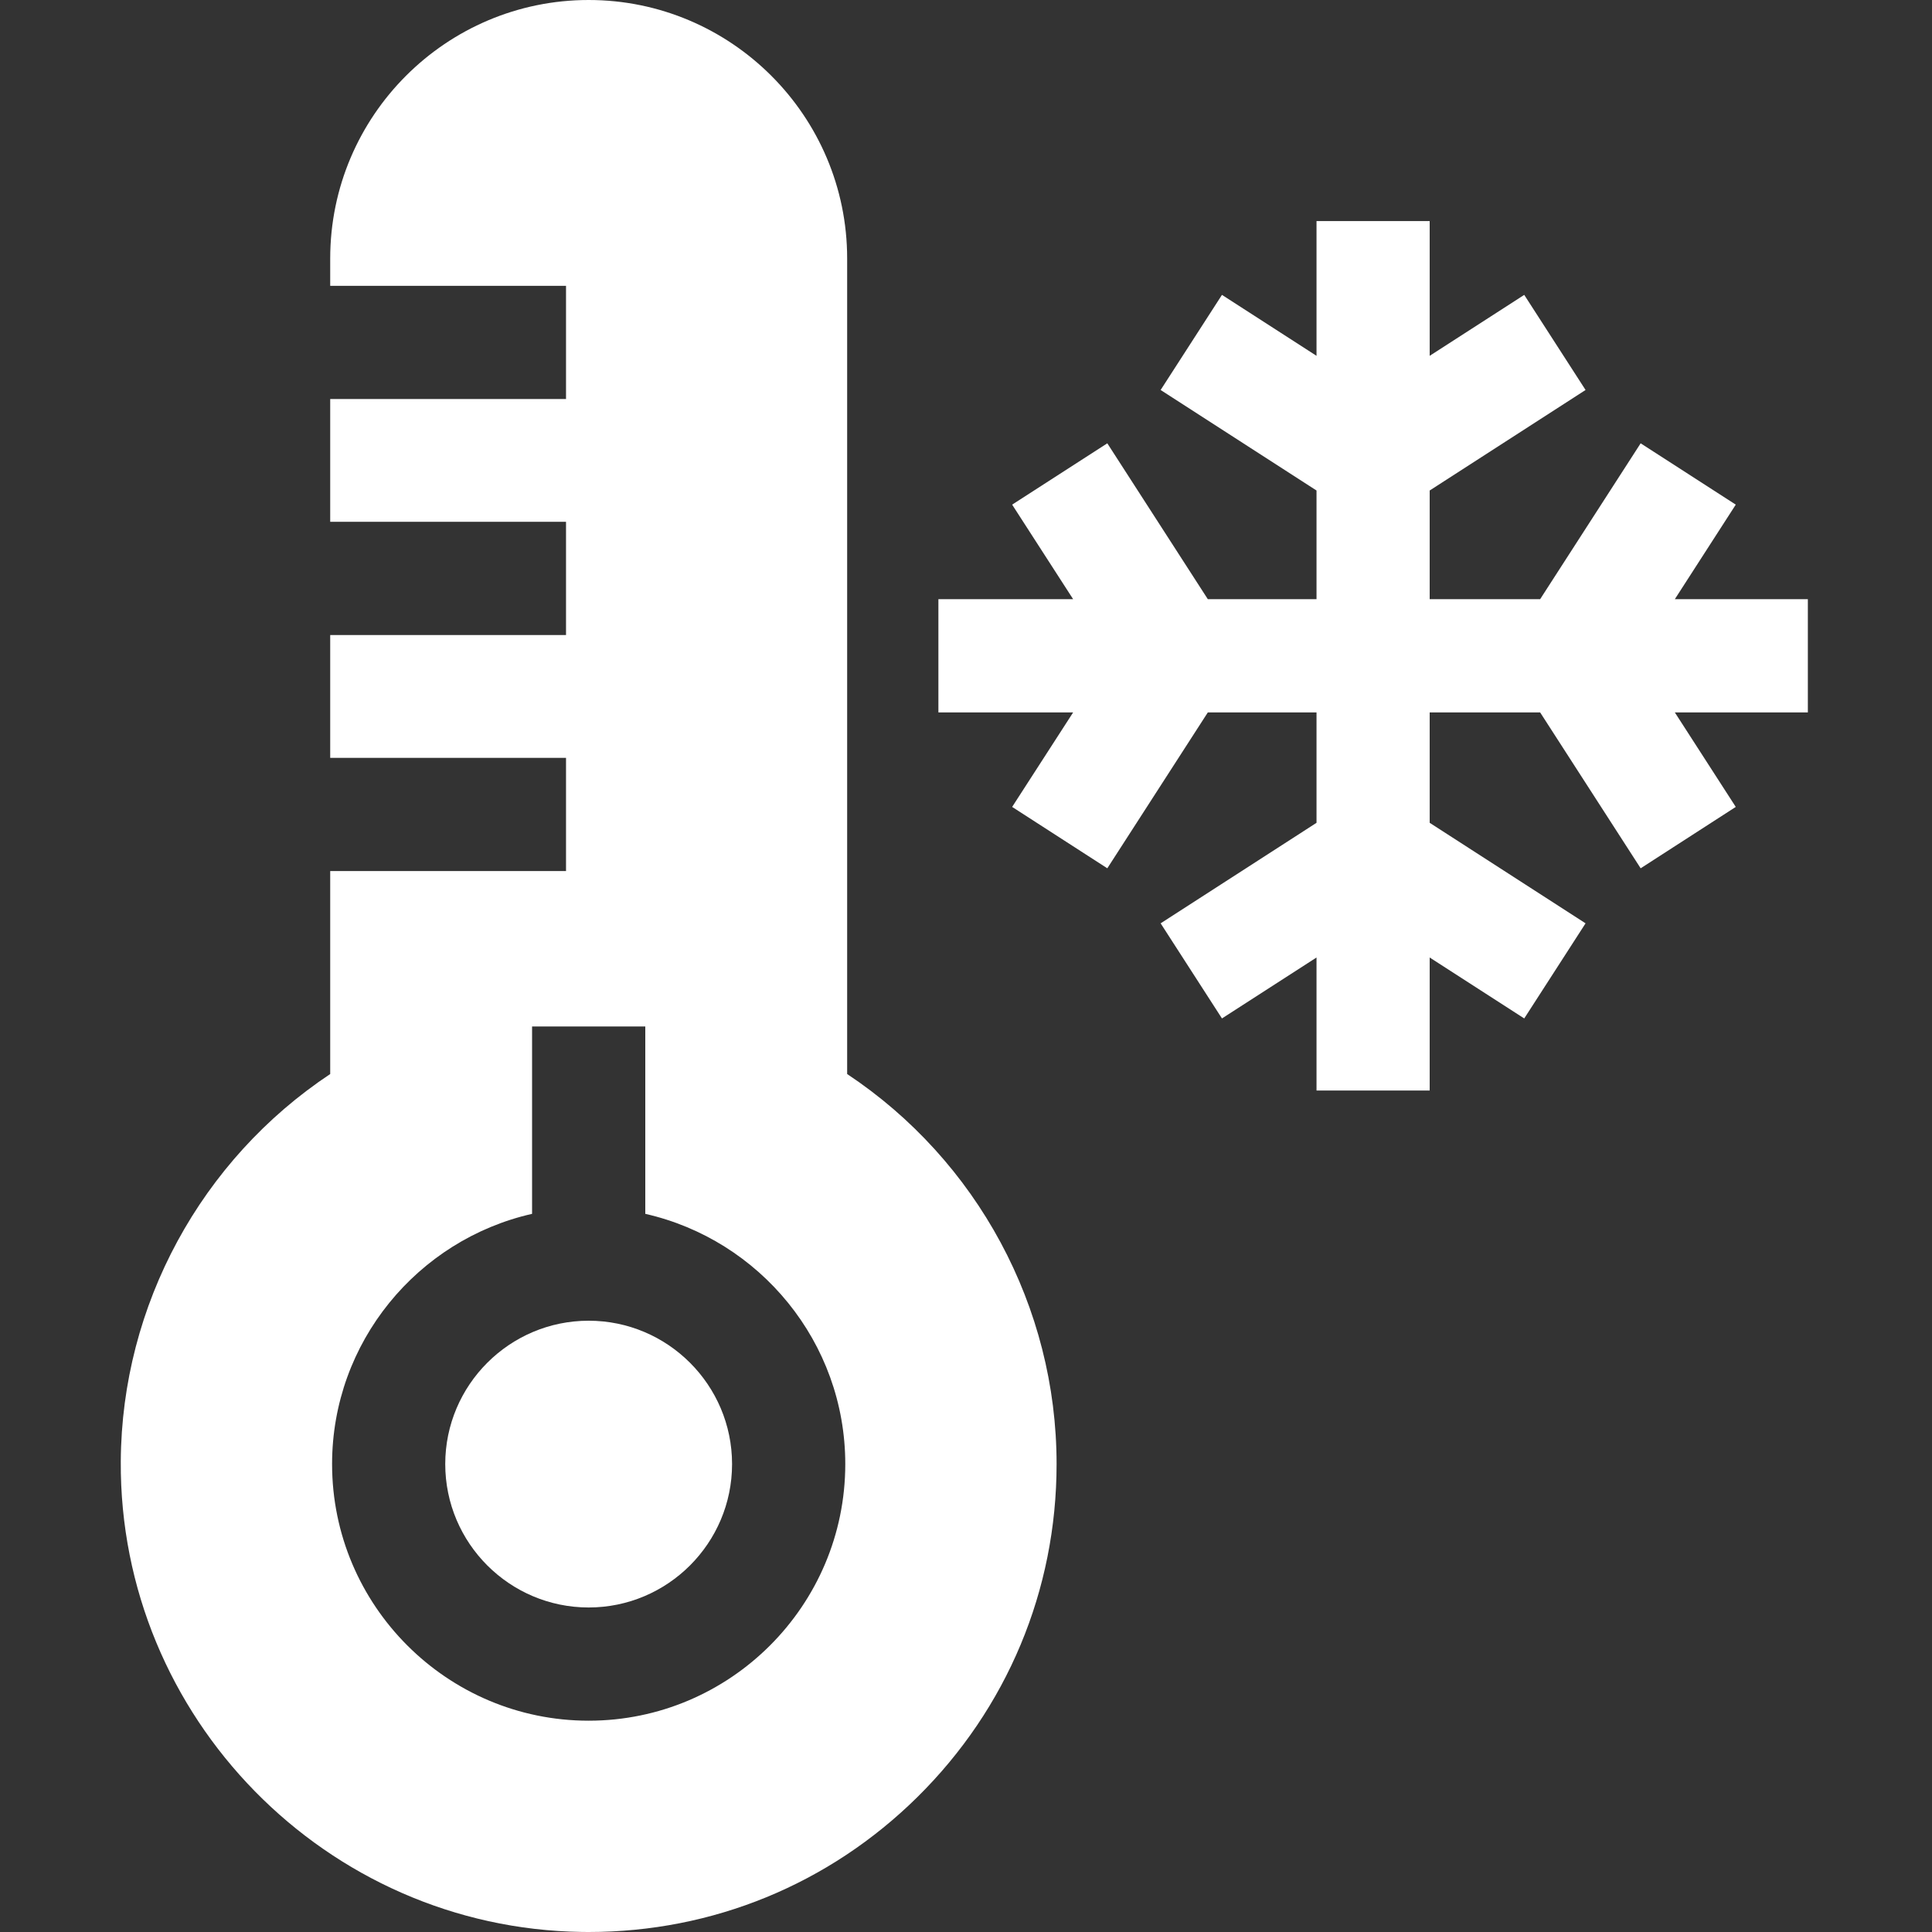 <?xml version="1.0" encoding="UTF-8"?> <svg xmlns="http://www.w3.org/2000/svg" width="35" height="35" viewBox="0 0 35 35" fill="none"><rect x="0" y="0" width="35" height="35" fill="#333333" stroke="none"/><path d="M32.751 10.855H30.341L31.445 9.142L29.722 8.031L27.901 10.855H25.9V8.886L28.724 7.065L27.613 5.342L25.9 6.446V4.005H23.85V6.446L22.137 5.342L21.026 7.065L23.85 8.886V10.855H21.881L20.06 8.031L18.336 9.142L19.441 10.855H17V12.906H19.441L18.336 14.618L20.06 15.73L21.881 12.906H23.85V14.906L21.026 16.727L22.137 18.45L23.85 17.346V19.756H25.9V17.346L27.613 18.45L28.724 16.727L25.9 14.906V12.906H27.901L29.722 15.73L31.445 14.618L30.341 12.906H32.751V10.855Z" fill="white"></path><path d="M15.347 19.457V4.683C15.347 2.101 13.246 0 10.664 0C8.082 0 5.982 2.101 5.982 4.683V5.178H10.254V7.229H5.982V9.453H10.254V11.504H5.982V13.729H10.254V15.78H5.982V19.457C3.644 21.01 2.205 23.644 2.188 26.471C2.159 31.109 5.908 34.934 10.543 34.999C10.584 35 10.625 35 10.665 35C12.908 35 15.017 34.136 16.616 32.559C18.244 30.953 19.141 28.81 19.141 26.523C19.141 23.675 17.701 21.02 15.347 19.457ZM10.664 31.172C8.101 31.172 6.016 29.087 6.016 26.523C6.016 24.313 7.568 22.459 9.639 21.99V18.596H11.69V21.99C13.761 22.459 15.313 24.313 15.313 26.523C15.313 29.087 13.227 31.172 10.664 31.172Z" fill="white"></path><path d="M10.664 23.926C9.232 23.926 8.066 25.091 8.066 26.523C8.066 27.956 9.232 29.121 10.664 29.121C12.096 29.121 13.262 27.956 13.262 26.523C13.262 25.091 12.096 23.926 10.664 23.926Z" fill="white"></path></svg> 